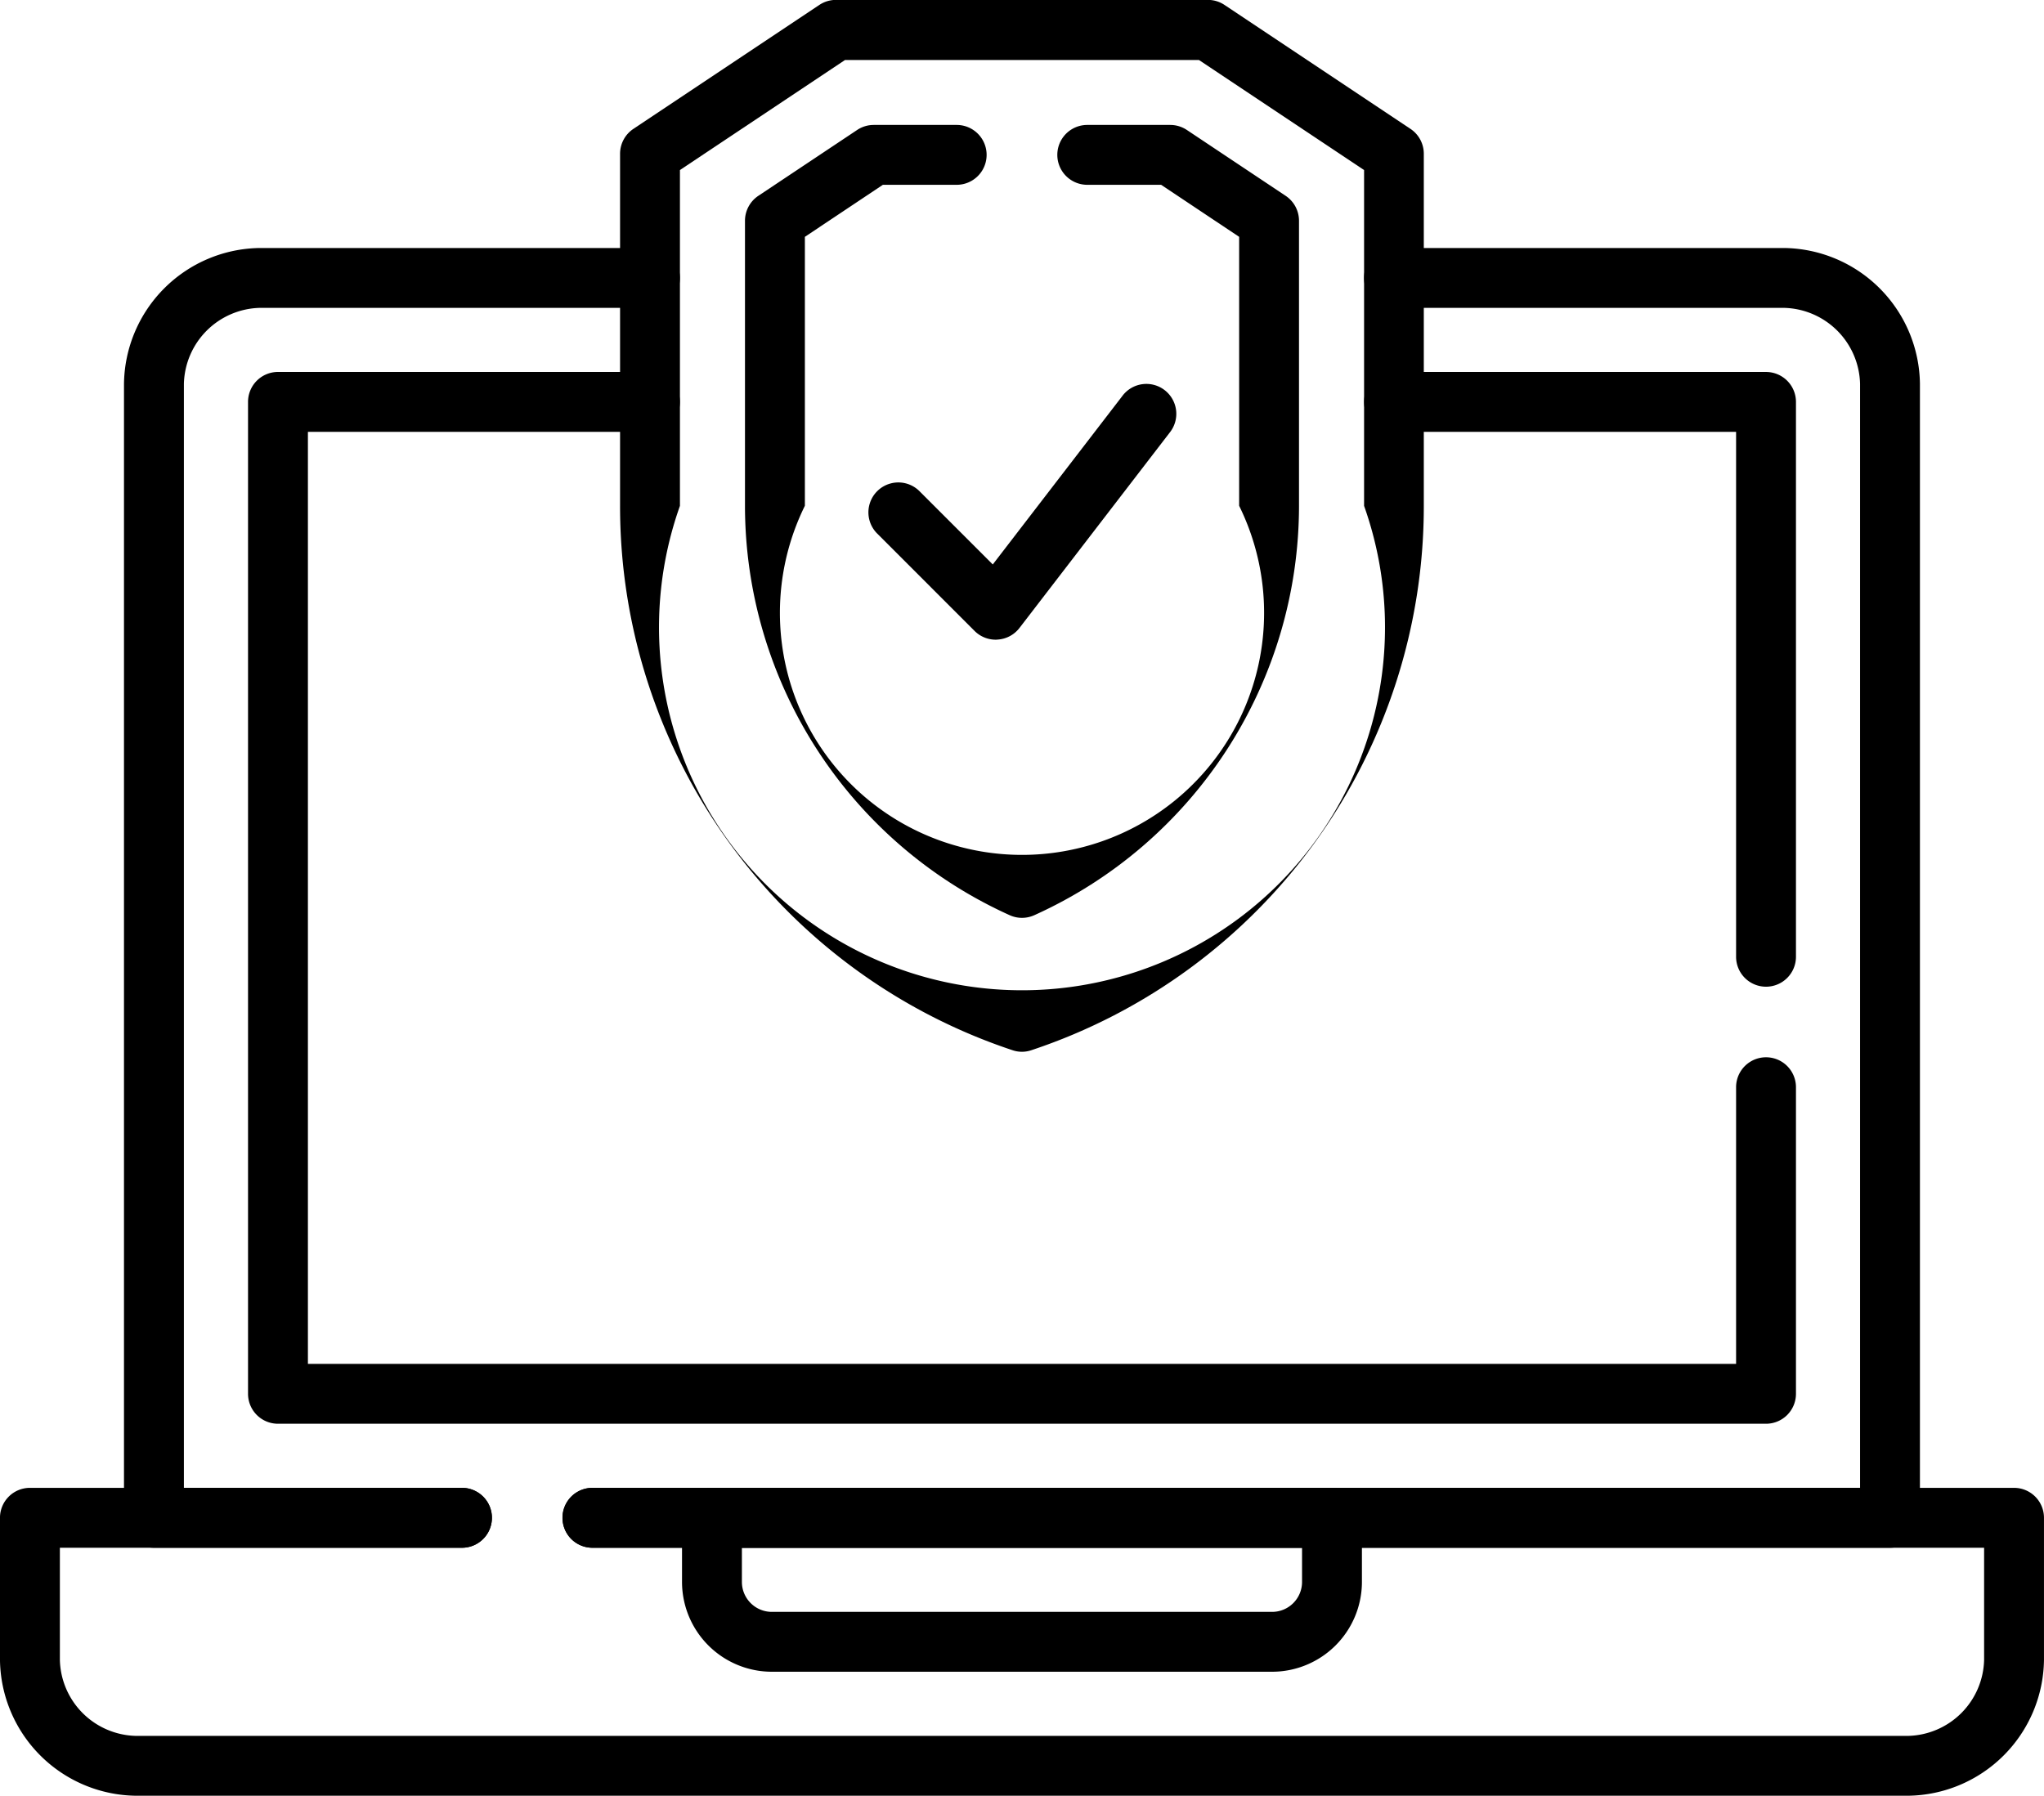 <svg xmlns="http://www.w3.org/2000/svg" width="108.011" height="94.906" viewBox="0 0 108.011 94.906"><g id="g4537" transform="translate(-0.001)"><g id="g4543" transform="translate(6.553 13.107)"><g id="path4545"><path id="Trazado_157" data-name="Trazado 157" d="M6018.825,2999.181h-16.277a1.583,1.583,0,0,1-1.583-1.583v-59.935a7.273,7.273,0,0,1,7.177-7.175h20.618a1.582,1.582,0,1,1,0,3.164h-20.618a4.116,4.116,0,0,0-4.011,4.011v58.352h14.694a1.583,1.583,0,1,1,0,3.166Z" transform="translate(-6000.965 -2930.488)"></path></g></g><g id="g4547" transform="translate(29.728 13.107)"><g id="path4549"><path id="Trazado_158" data-name="Trazado 158" d="M6087.6,2999.181h-68.568a1.583,1.583,0,0,1,0-3.166h66.985v-58.352a4.117,4.117,0,0,0-4.013-4.011h-20.616a1.582,1.582,0,1,1,0-3.164h20.616a7.272,7.272,0,0,1,7.177,7.175V2997.6A1.582,1.582,0,0,1,6087.6,2999.181Z" transform="translate(-6017.453 -2930.488)"></path></g></g><g id="g4551" transform="translate(0.001 78.634)"><g id="path4553"><path id="Trazado_159" data-name="Trazado 159" d="M6097.138,2993.381H6003.48a7.273,7.273,0,0,1-7.177-7.176v-7.513a1.582,1.582,0,0,1,1.583-1.583h22.829a1.583,1.583,0,1,1,0,3.166h-21.247v5.93a4.117,4.117,0,0,0,4.012,4.013h93.657a4.118,4.118,0,0,0,4.013-4.013v-5.93h-73.538a1.583,1.583,0,0,1,0-3.166h75.121a1.582,1.582,0,0,1,1.581,1.583v7.513A7.272,7.272,0,0,1,6097.138,2993.381Z" transform="translate(-5996.304 -2977.109)"></path></g></g><g id="g4555" transform="translate(72.083 19.659)"><g id="path4557"><path id="Trazado_160" data-name="Trazado 160" d="M6068.828,2967.639a1.582,1.582,0,0,1-1.582-1.581v-27.744h-18.075a1.582,1.582,0,1,1,0-3.164h19.657a1.582,1.582,0,0,1,1.582,1.581v29.327A1.582,1.582,0,0,1,6068.828,2967.639Z" transform="translate(-6047.588 -2935.15)"></path></g></g><g id="g4559" transform="translate(13.108 19.659)"><g id="path4561"><path id="Trazado_161" data-name="Trazado 161" d="M6085.844,2990.737H6007.21a1.581,1.581,0,0,1-1.581-1.583v-52.422a1.581,1.581,0,0,1,1.581-1.583h19.658a1.582,1.582,0,1,1,0,3.164h-18.075v49.26h75.469v-14.622a1.582,1.582,0,1,1,3.164,0v16.2A1.582,1.582,0,0,1,6085.844,2990.737Z" transform="translate(-6005.629 -2935.15)"></path></g></g><g id="g4563" transform="translate(36.042 78.636)"><g id="path4565"><path id="Trazado_162" data-name="Trazado 162" d="M6053.128,2986.827h-26.435a4.751,4.751,0,0,1-4.747-4.747v-3.389a1.582,1.582,0,0,1,1.581-1.581h32.765a1.581,1.581,0,0,1,1.582,1.581v3.389A4.752,4.752,0,0,1,6053.128,2986.827Zm-28.018-6.553v1.806a1.584,1.584,0,0,0,1.583,1.583h26.435a1.583,1.583,0,0,0,1.582-1.583v-1.806Z" transform="translate(-6021.947 -2977.11)"></path></g></g><g id="g4567" transform="translate(32.767)"><g id="path4569"><path id="Trazado_163" data-name="Trazado 163" d="M6040.856,2976.75a1.546,1.546,0,0,1-.5-.082,30.293,30.293,0,0,1-20.74-28.775v-18.6a1.582,1.582,0,0,1,.7-1.316l9.829-6.552a1.575,1.575,0,0,1,.877-.267h19.659a1.572,1.572,0,0,1,.877.267l9.83,6.552a1.579,1.579,0,0,1,.7,1.316v18.6a30.291,30.291,0,0,1-20.74,28.775A1.555,1.555,0,0,1,6040.856,2976.75Zm-18.076-46.6v17.748a19.182,19.182,0,1,0,36.152,0v-17.748l-8.727-5.817h-18.7Z" transform="translate(-6019.616 -2921.163)"></path></g></g><g id="g4571" transform="translate(39.368 6.603)"><g id="path4573"><path id="Trazado_164" data-name="Trazado 164" d="M6038.951,2967.767a1.573,1.573,0,0,1-.647-.139,23.751,23.751,0,0,1-13.991-21.64v-15.06a1.586,1.586,0,0,1,.7-1.317l5.227-3.484a1.575,1.575,0,0,1,.876-.266h4.384a1.582,1.582,0,1,1,0,3.164h-3.9l-4.122,2.75v14.214a12.793,12.793,0,1,0,22.948,0v-14.214l-4.122-2.75H6042.4a1.582,1.582,0,0,1,0-3.164h4.384a1.585,1.585,0,0,1,.879.266l5.226,3.484a1.584,1.584,0,0,1,.7,1.317v15.06a23.75,23.75,0,0,1-13.99,21.64A1.584,1.584,0,0,1,6038.951,2967.767Z" transform="translate(-6024.313 -2925.861)"></path></g></g><g id="g4575" transform="translate(45.871 20.315)"><g id="path4577"><path id="Trazado_165" data-name="Trazado 165" d="M6035.686,2949.11a1.58,1.58,0,0,1-1.119-.464l-5.163-5.164a1.582,1.582,0,0,1,2.237-2.237l3.889,3.889,6.844-8.9a1.582,1.582,0,1,1,2.508,1.928l-7.941,10.328a1.58,1.58,0,0,1-1.151.614C6035.753,2949.109,6035.72,2949.11,6035.686,2949.11Z" transform="translate(-6028.939 -2935.617)"></path></g></g></g></svg>